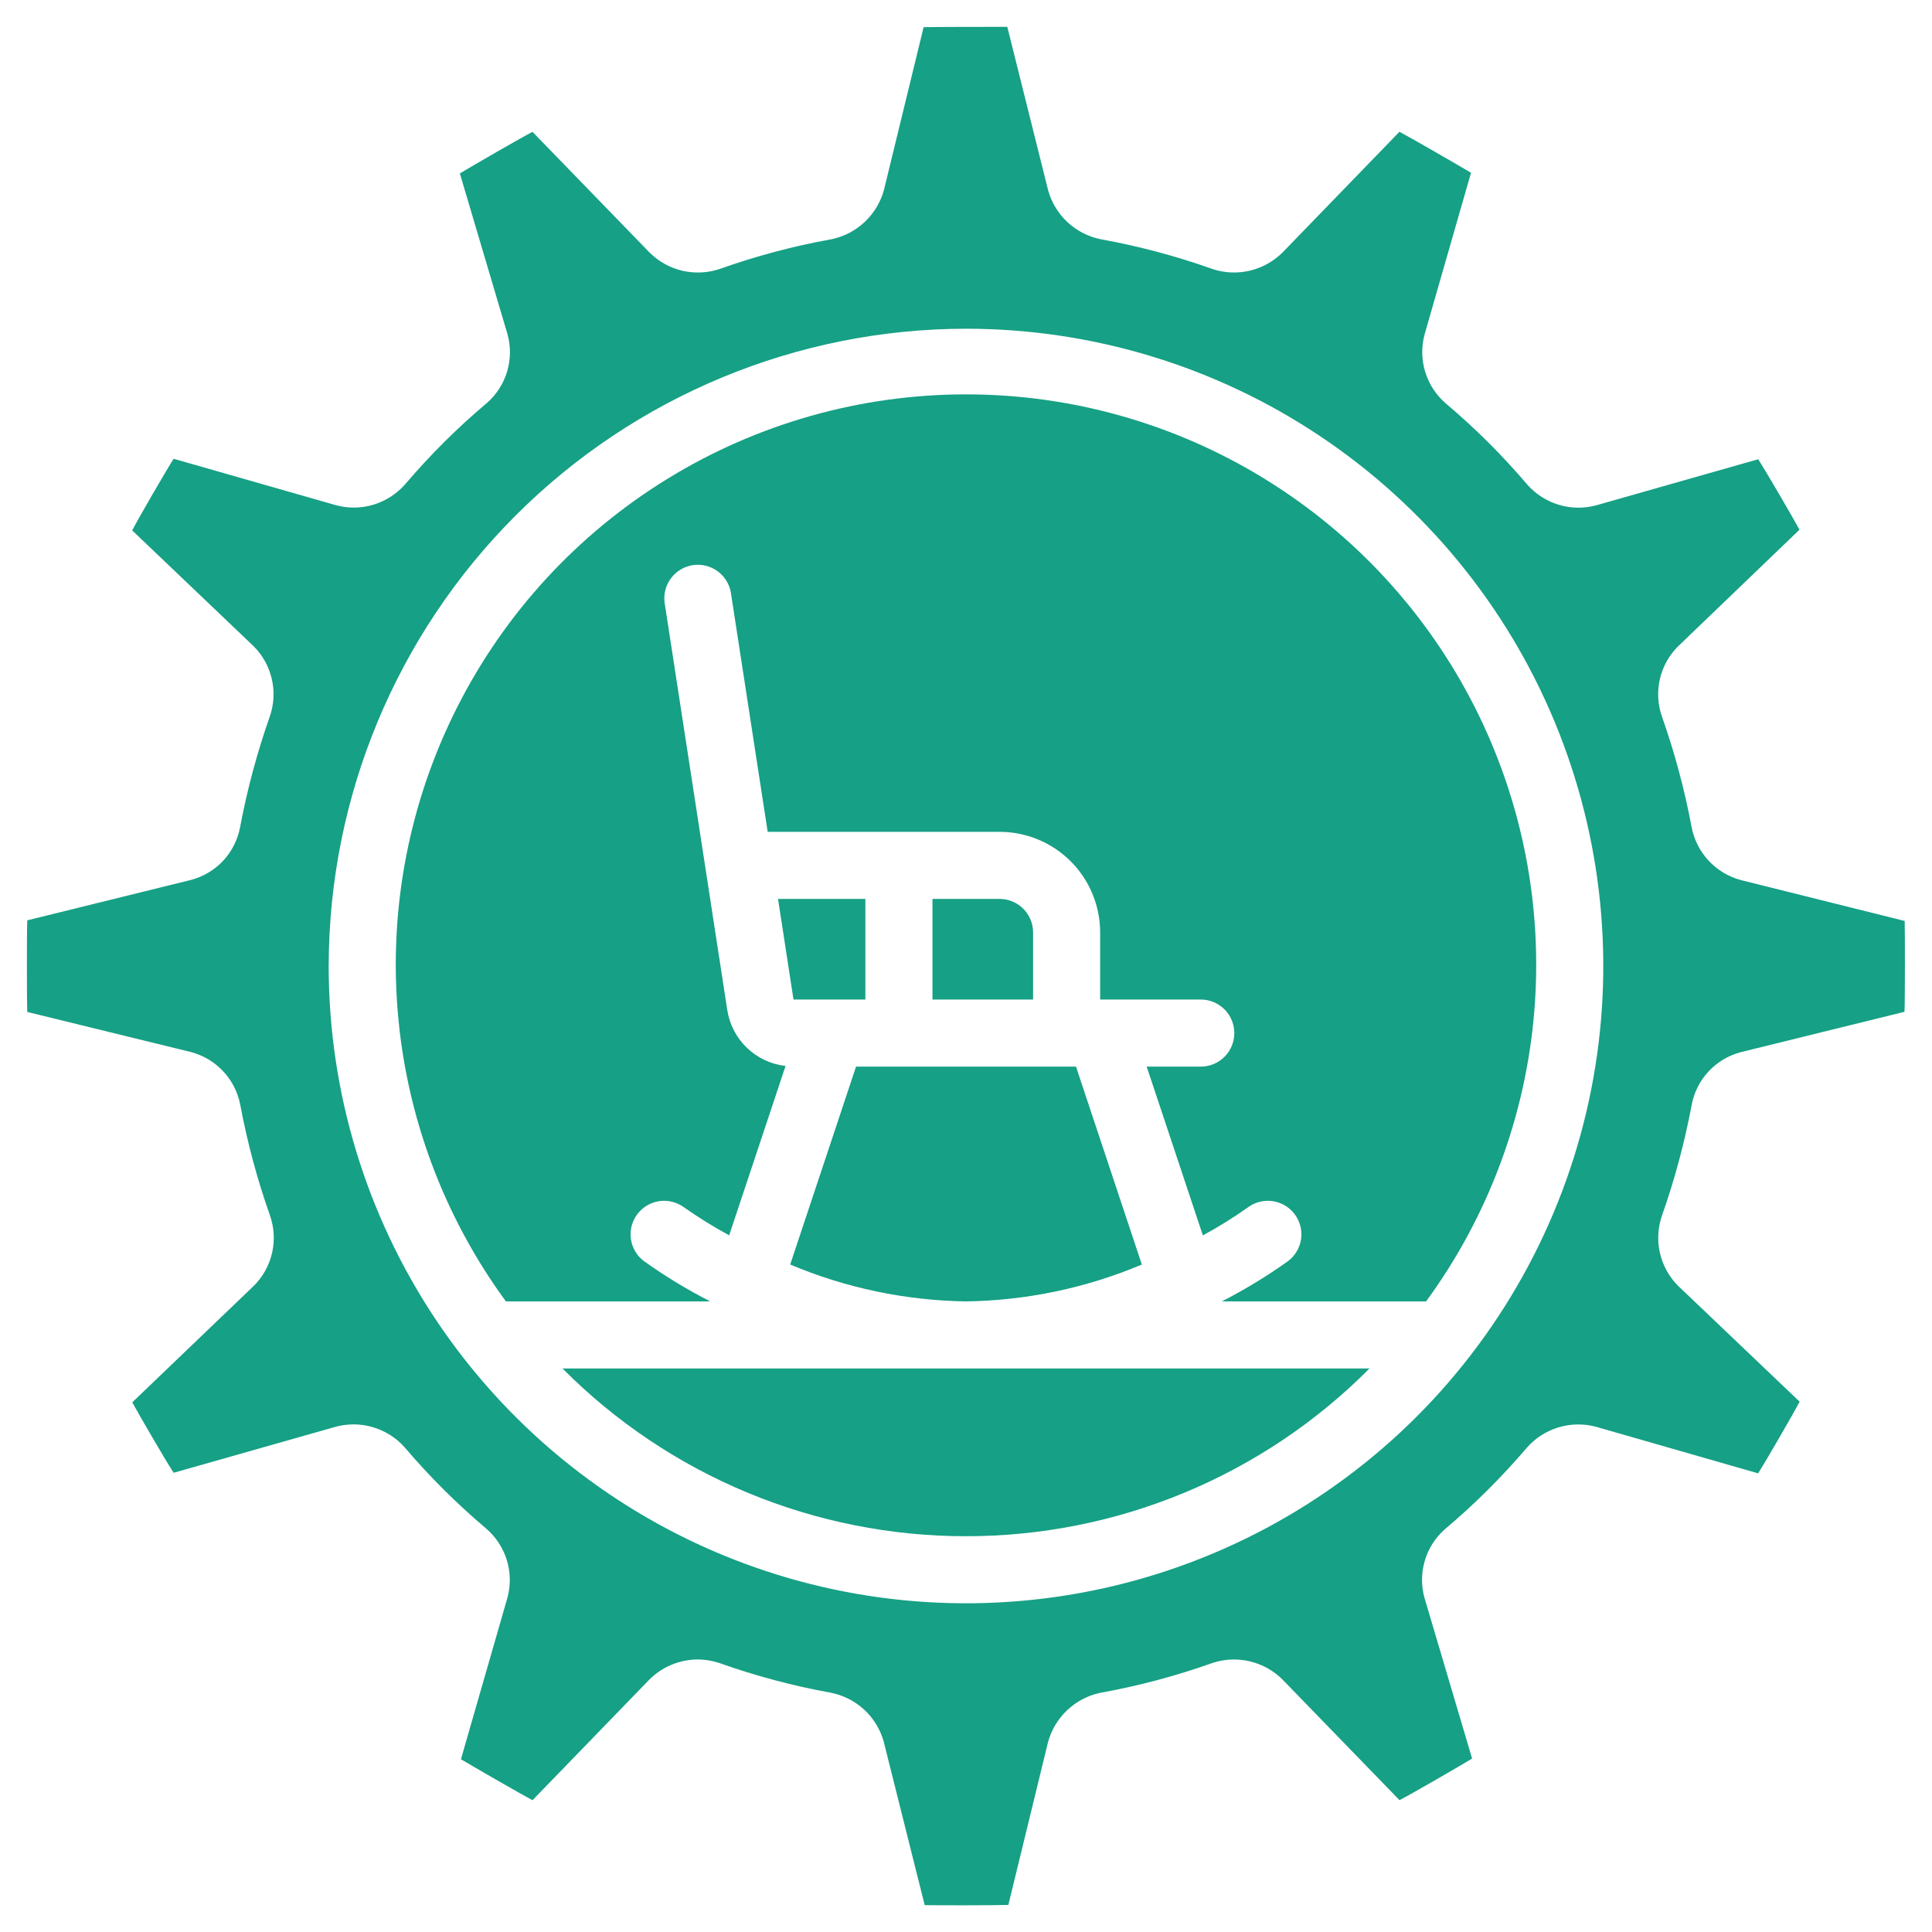 <svg width="48" height="48" viewBox="0 0 48 48" fill="none" xmlns="http://www.w3.org/2000/svg">
<path d="M3.284 13.178L6.295 16.049C6.523 16.274 6.682 16.559 6.753 16.87C6.825 17.182 6.807 17.508 6.7 17.809C6.386 18.703 6.14 19.62 5.965 20.551C5.907 20.861 5.763 21.148 5.549 21.38C5.334 21.611 5.059 21.777 4.755 21.859L0.678 22.865C0.665 23.05 0.665 24.948 0.678 25.142L4.736 26.136C5.047 26.216 5.329 26.384 5.548 26.619C5.767 26.854 5.914 27.147 5.972 27.463C6.146 28.389 6.391 29.302 6.705 30.191C6.811 30.49 6.831 30.813 6.761 31.123C6.691 31.433 6.535 31.716 6.311 31.941L3.286 34.841C3.438 35.121 4.132 36.317 4.314 36.591L8.335 35.449C8.639 35.366 8.961 35.368 9.263 35.458C9.566 35.547 9.838 35.718 10.049 35.953C10.668 36.682 11.347 37.358 12.077 37.975C12.319 38.183 12.498 38.455 12.592 38.76C12.685 39.065 12.69 39.391 12.606 39.698L11.452 43.708C11.746 43.883 12.952 44.58 13.23 44.726L16.129 41.733C16.287 41.574 16.474 41.448 16.681 41.361C16.887 41.275 17.109 41.23 17.333 41.229C17.512 41.23 17.689 41.258 17.86 41.313C18.764 41.635 19.694 41.884 20.639 42.055C20.948 42.115 21.234 42.26 21.466 42.472C21.698 42.685 21.866 42.958 21.953 43.26L22.974 47.333C23.291 47.339 24.708 47.338 25.052 47.328L26.036 43.291C26.117 42.986 26.282 42.709 26.511 42.492C26.739 42.274 27.024 42.124 27.333 42.058C28.279 41.888 29.209 41.641 30.115 41.319C30.414 41.218 30.736 41.202 31.045 41.274C31.353 41.346 31.635 41.501 31.86 41.724L34.77 44.724C35.05 44.583 36.251 43.886 36.574 43.691L35.392 39.702C35.307 39.399 35.309 39.079 35.398 38.778C35.486 38.477 35.657 38.206 35.892 37.998C36.626 37.38 37.307 36.703 37.93 35.973C38.139 35.733 38.411 35.557 38.716 35.464C39.02 35.371 39.345 35.366 39.652 35.448L43.681 36.605C43.862 36.319 44.556 35.123 44.711 34.824L41.699 31.953C41.471 31.729 41.313 31.444 41.241 31.132C41.169 30.821 41.188 30.495 41.294 30.193C41.609 29.3 41.854 28.383 42.029 27.452C42.087 27.142 42.231 26.855 42.446 26.623C42.66 26.392 42.935 26.225 43.24 26.143L47.316 25.138C47.33 24.958 47.33 23.158 47.321 22.881L43.262 21.868C42.951 21.787 42.67 21.619 42.451 21.384C42.232 21.149 42.085 20.856 42.026 20.54C41.852 19.613 41.607 18.701 41.294 17.812C41.187 17.513 41.168 17.19 41.237 16.88C41.307 16.57 41.463 16.287 41.687 16.062L44.708 13.16C44.556 12.88 43.862 11.684 43.681 11.41L39.666 12.552C39.362 12.636 39.04 12.633 38.737 12.544C38.435 12.455 38.163 12.283 37.952 12.048C37.333 11.319 36.654 10.643 35.924 10.026C35.681 9.818 35.503 9.546 35.409 9.241C35.316 8.936 35.311 8.61 35.395 8.303L36.547 4.292C36.253 4.117 35.047 3.42 34.769 3.274L31.87 6.267C31.648 6.49 31.369 6.647 31.063 6.722C30.757 6.796 30.437 6.785 30.137 6.688C29.233 6.366 28.303 6.117 27.358 5.946C27.049 5.886 26.763 5.741 26.531 5.529C26.299 5.316 26.131 5.043 26.044 4.741L25.026 0.667C24.708 0.667 23.291 0.667 22.947 0.675L21.963 4.713C21.881 5.017 21.717 5.293 21.488 5.51C21.259 5.727 20.975 5.876 20.666 5.942C19.721 6.112 18.79 6.359 17.885 6.681C17.585 6.782 17.263 6.798 16.954 6.727C16.646 6.655 16.364 6.499 16.14 6.276L13.23 3.276C12.95 3.418 11.748 4.114 11.425 4.309L12.607 8.298C12.692 8.601 12.69 8.921 12.602 9.222C12.513 9.524 12.342 9.794 12.107 10.003C11.373 10.62 10.692 11.297 10.07 12.027C9.861 12.267 9.588 12.444 9.284 12.537C8.979 12.63 8.655 12.635 8.347 12.552L4.314 11.398C4.132 11.683 3.438 12.879 3.284 13.178ZM24 8.167C27.131 8.167 30.192 9.095 32.796 10.835C35.4 12.575 37.429 15.048 38.628 17.941C39.826 20.834 40.14 24.018 39.529 27.089C38.918 30.16 37.41 32.982 35.196 35.196C32.981 37.41 30.16 38.918 27.089 39.529C24.017 40.14 20.834 39.827 17.941 38.628C15.047 37.43 12.575 35.4 10.835 32.797C9.095 30.193 8.166 27.132 8.166 24C8.171 19.802 9.841 15.778 12.809 12.809C15.777 9.841 19.802 8.171 24 8.167Z" fill="#16A085"/>
<path d="M16 31.333C15.912 31.268 15.838 31.186 15.783 31.091C15.727 30.997 15.69 30.893 15.675 30.785C15.659 30.676 15.665 30.566 15.692 30.46C15.72 30.354 15.767 30.254 15.833 30.167C15.899 30.079 15.981 30.006 16.075 29.95C16.169 29.894 16.273 29.857 16.382 29.842C16.49 29.826 16.601 29.832 16.706 29.86C16.812 29.887 16.912 29.934 17 30C17.358 30.252 17.731 30.483 18.116 30.691L19.517 26.483C19.156 26.443 18.818 26.284 18.556 26.032C18.294 25.779 18.122 25.448 18.068 25.088L16.51 14.96C16.485 14.746 16.545 14.53 16.676 14.359C16.807 14.188 16.999 14.074 17.212 14.041C17.426 14.009 17.643 14.061 17.819 14.185C17.995 14.31 18.116 14.498 18.156 14.71L19.073 20.667H24.833C25.496 20.667 26.132 20.93 26.601 21.399C27.07 21.868 27.333 22.504 27.333 23.167V24.833H29.833C30.054 24.833 30.266 24.921 30.422 25.078C30.579 25.234 30.666 25.446 30.666 25.667C30.666 25.888 30.579 26.1 30.422 26.256C30.266 26.412 30.054 26.5 29.833 26.5H28.489L29.885 30.693C30.27 30.484 30.642 30.253 31 30C31.177 29.867 31.399 29.811 31.617 29.842C31.836 29.873 32.034 29.99 32.166 30.167C32.299 30.344 32.356 30.566 32.325 30.785C32.293 31.003 32.176 31.201 32 31.333C31.476 31.706 30.927 32.041 30.355 32.333H35.431C36.976 30.222 37.907 27.723 38.12 25.115C38.332 22.506 37.818 19.89 36.634 17.556C35.45 15.222 33.643 13.262 31.413 11.893C29.183 10.523 26.617 9.798 24 9.798C21.383 9.798 18.817 10.523 16.587 11.893C14.357 13.262 12.549 15.222 11.366 17.556C10.182 19.89 9.667 22.506 9.88 25.115C10.092 27.723 11.023 30.222 12.569 32.333H17.645C17.073 32.041 16.523 31.706 16 31.333Z" fill="#16A085"/>
<path d="M24.834 22.333H23.167V24.833H25.667V23.167C25.667 22.946 25.579 22.734 25.423 22.577C25.267 22.421 25.055 22.333 24.834 22.333Z" fill="#16A085"/>
<path d="M24 38.167C25.863 38.168 27.708 37.8 29.428 37.085C31.149 36.37 32.711 35.322 34.024 34H13.976C15.289 35.322 16.851 36.37 18.571 37.085C20.292 37.8 22.137 38.168 24 38.167Z" fill="#16A085"/>
<path d="M28.369 31.417L26.733 26.5H21.268L19.632 31.417C21.016 32 22.499 32.311 24 32.333C25.502 32.312 26.985 32 28.369 31.417Z" fill="#16A085"/>
<path d="M21.5 22.333H19.33L19.714 24.833H21.5V22.333Z" fill="#16A085"/>
</svg>
